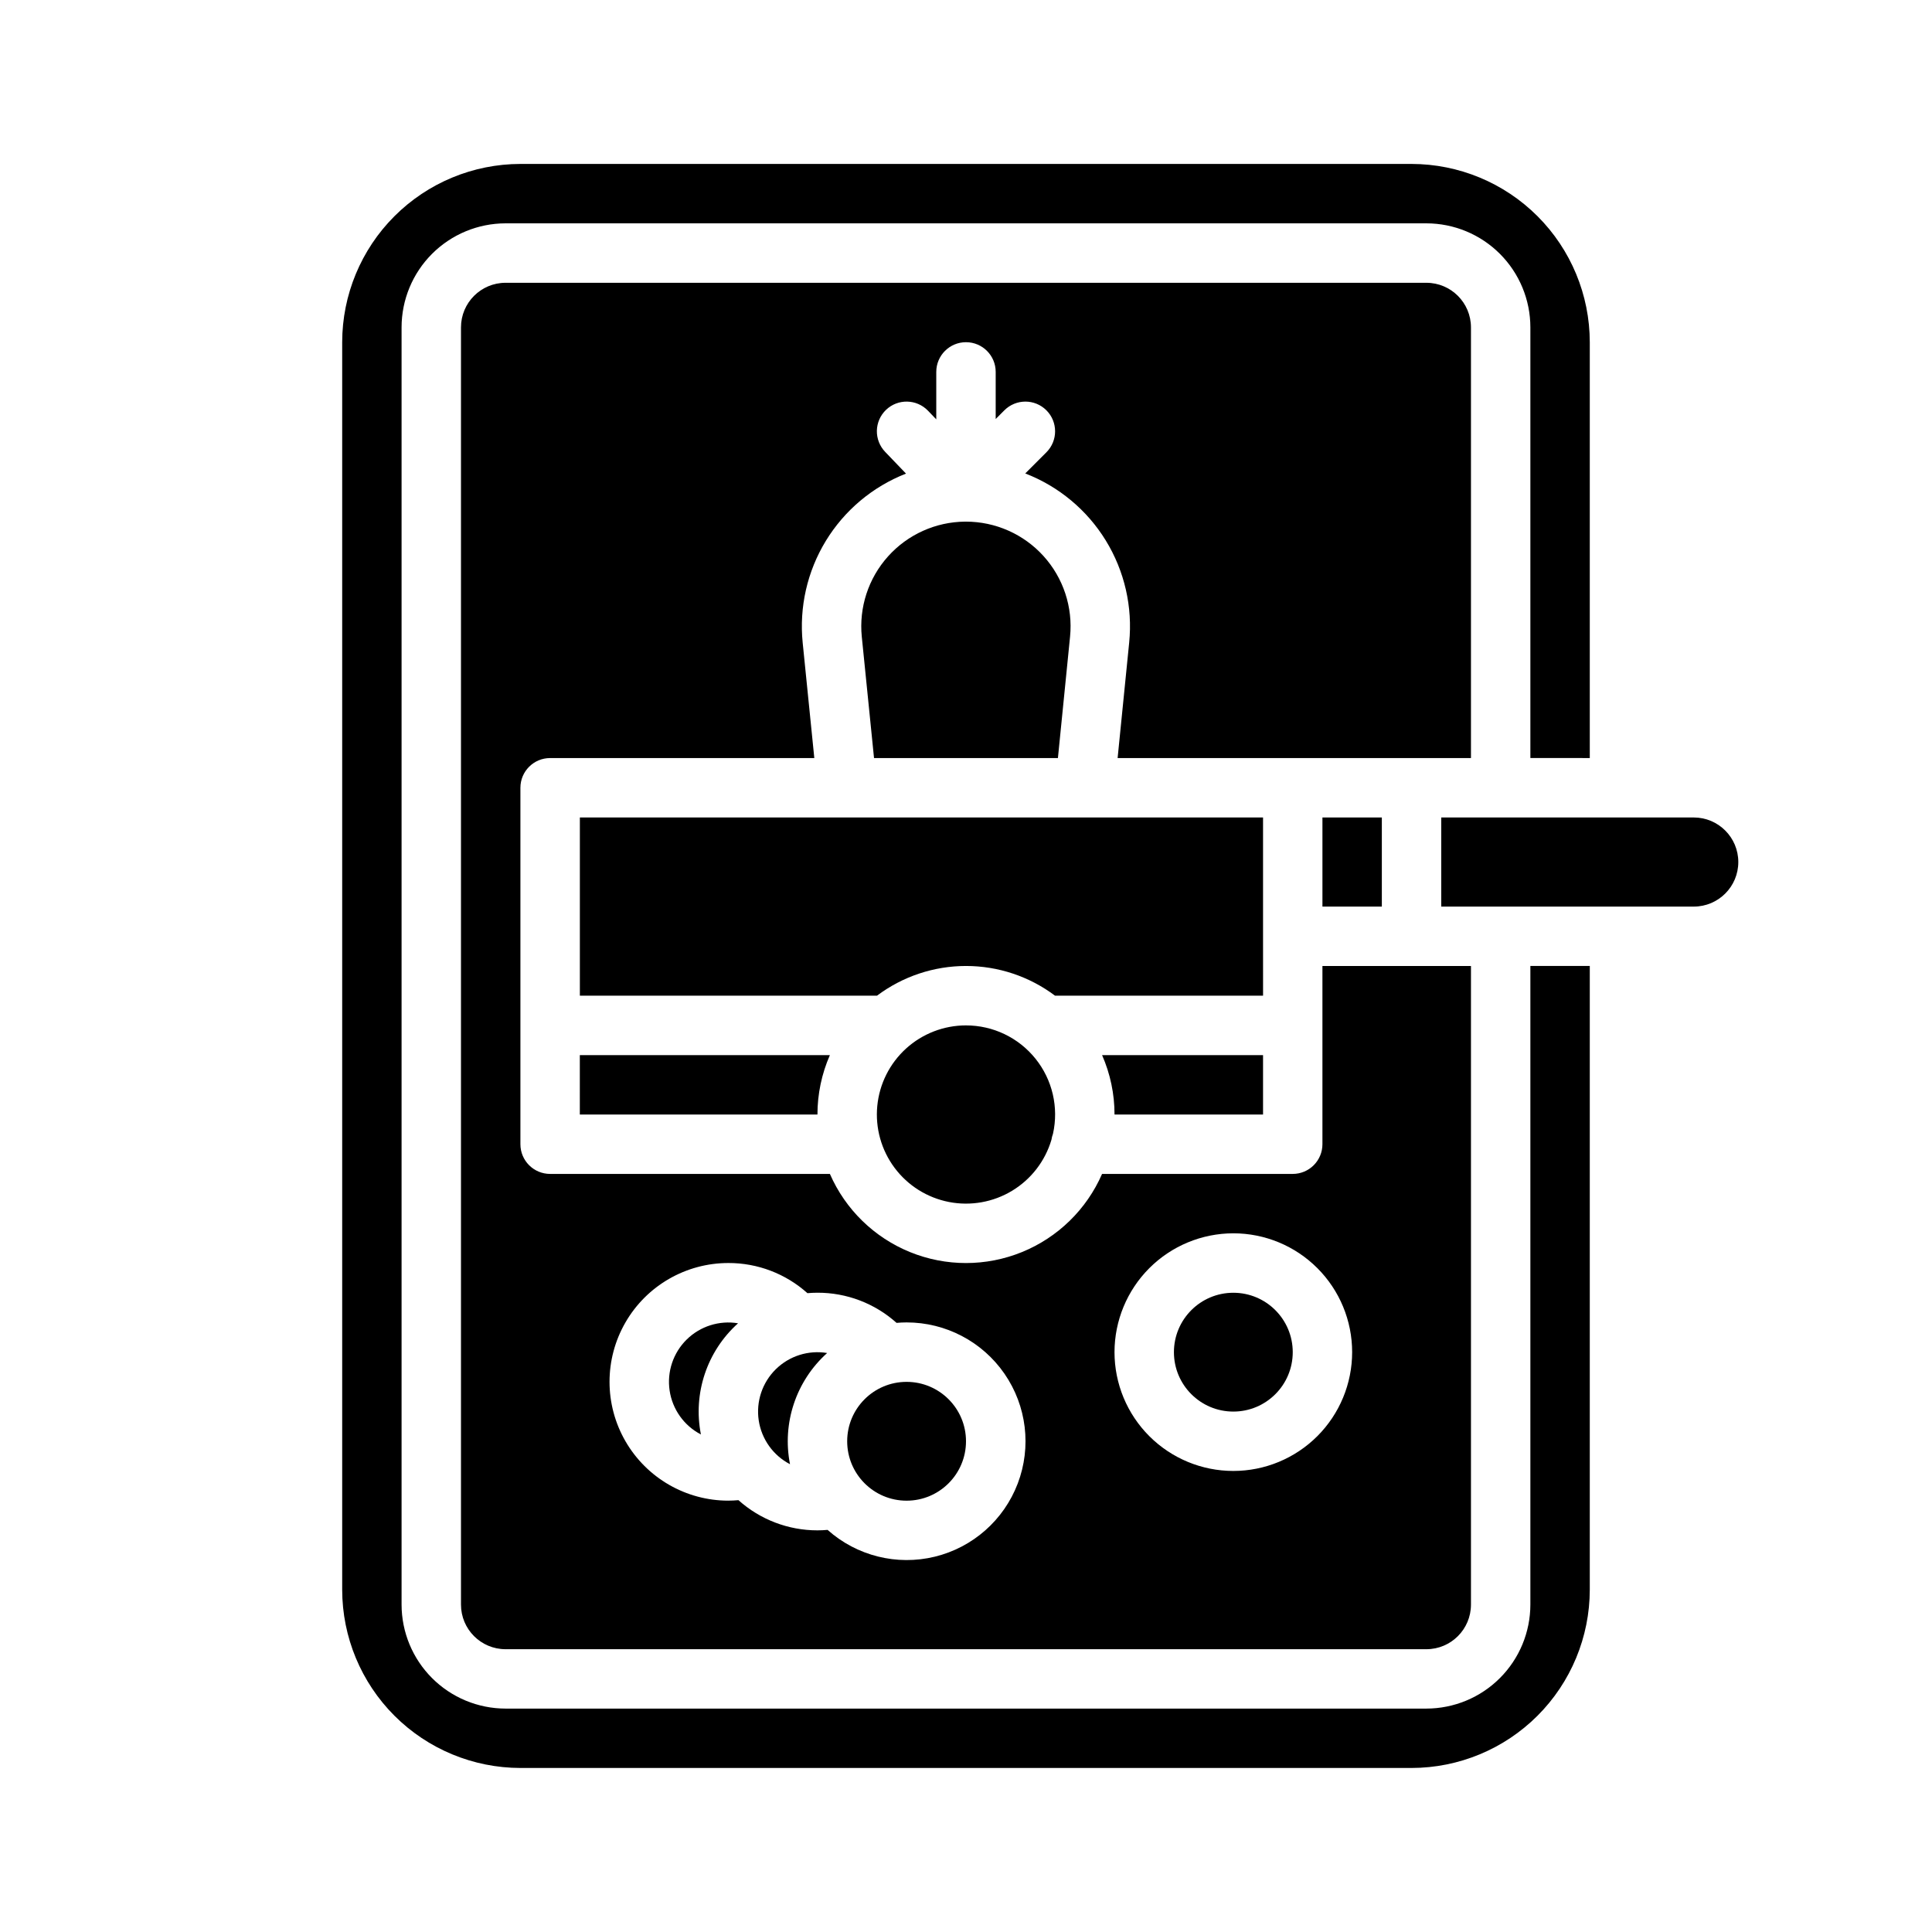 <?xml version="1.0" encoding="UTF-8"?>
<!-- Uploaded to: ICON Repo, www.iconrepo.com, Generator: ICON Repo Mixer Tools -->
<svg fill="#000000" width="800px" height="800px" version="1.1" viewBox="144 144 512 512" xmlns="http://www.w3.org/2000/svg">
 <g>
  <path d="m329.75 524.15c-2.144-10.867 1.594-22.066 9.84-29.465-4.965-0.824-10.023 0.773-13.613 4.305-3.586 3.531-5.266 8.562-4.519 13.539 0.746 4.981 3.828 9.297 8.293 11.621z"/>
  <path d="m494.46 360.64h15.742v23.617h-15.742z"/>
  <path d="m353.36 532.03c-2.144-10.871 1.598-22.066 9.844-29.469-4.965-0.824-10.027 0.773-13.613 4.305-3.586 3.531-5.266 8.562-4.523 13.543 0.746 4.977 3.828 9.297 8.293 11.621z"/>
  <path d="m486.59 502.34c0 8.695-7.047 15.742-15.742 15.742-8.695 0-15.746-7.047-15.746-15.742 0-8.695 7.051-15.746 15.746-15.746 8.695 0 15.742 7.051 15.742 15.746"/>
  <path d="m400 525.95c0 8.695-7.051 15.746-15.746 15.746-8.695 0-15.742-7.051-15.742-15.746 0-8.695 7.047-15.742 15.742-15.742 8.695 0 15.746 7.047 15.746 15.742"/>
  <path d="m565.31 344.89v-110.21c-0.016-12.523-4.996-24.531-13.852-33.383-8.855-8.855-20.859-13.836-33.383-13.852h-236.16c-12.523 0.016-24.527 4.996-33.383 13.852-8.855 8.852-13.836 20.859-13.848 33.383v330.62c0.012 12.52 4.992 24.527 13.848 33.383 8.855 8.852 20.859 13.832 33.383 13.848h236.16c12.523-0.016 24.527-4.996 33.383-13.848 8.855-8.855 13.836-20.863 13.852-33.383v-165.31h-15.746v169.25c-0.008 7.305-2.914 14.309-8.078 19.473-5.164 5.168-12.168 8.07-19.473 8.082h-244.04c-7.305-0.012-14.305-2.914-19.473-8.082-5.164-5.164-8.07-12.168-8.078-19.473v-338.5c0.008-7.305 2.914-14.309 8.078-19.473 5.168-5.164 12.168-8.07 19.473-8.078h244.04c7.305 0.008 14.309 2.914 19.473 8.078 5.164 5.164 8.07 12.168 8.078 19.473v114.14z"/>
  <path d="m440.18 344.89h93.641v-114.14c-0.008-6.519-5.289-11.801-11.809-11.809h-244.04c-6.516 0.008-11.801 5.289-11.805 11.809v338.5c0.004 6.519 5.289 11.801 11.805 11.809h244.04c6.519-0.008 11.801-5.289 11.809-11.809v-169.25h-39.363v47.23c0 2.09-0.828 4.09-2.305 5.566s-3.477 2.305-5.566 2.305h-50.527c-4.106 9.41-11.723 16.844-21.234 20.715-9.508 3.871-20.152 3.871-29.66 0-9.508-3.871-17.129-11.305-21.234-20.715h-74.145c-4.348 0-7.871-3.523-7.871-7.871v-94.465c0-4.348 3.523-7.871 7.871-7.871h70.016l-3.082-30.555c-0.953-9.438 1.207-18.93 6.148-27.023 4.945-8.094 12.402-14.348 21.234-17.805l-5.527-5.758c-1.445-1.504-2.234-3.523-2.195-5.609 0.043-2.09 0.914-4.074 2.418-5.519 3.137-3.012 8.117-2.91 11.133 0.223l2.191 2.285v-12.574c0-4.348 3.527-7.871 7.875-7.871s7.871 3.523 7.871 7.871v12.484l2.301-2.305c3.074-3.074 8.059-3.078 11.133-0.008 3.078 3.074 3.078 8.059 0.008 11.133l-5.602 5.606v0.004c8.867 3.426 16.363 9.668 21.336 17.766 4.973 8.098 7.152 17.609 6.199 27.062zm30.664 125.95c8.352 0 16.359 3.316 22.266 9.223 5.902 5.902 9.223 13.914 9.223 22.266 0 8.352-3.32 16.359-9.223 22.266-5.906 5.902-13.914 9.223-22.266 9.223-8.352 0-16.359-3.32-22.266-9.223-5.906-5.906-9.223-13.914-9.223-22.266 0.008-8.348 3.328-16.352 9.23-22.258 5.906-5.902 13.91-9.223 22.258-9.23zm-133.82 7.871c7.734-0.02 15.199 2.828 20.957 7.992 0.879-0.074 1.762-0.121 2.656-0.121 7.734-0.02 15.203 2.828 20.961 7.992 0.879-0.074 1.762-0.121 2.656-0.121 10.363-0.008 20.062 5.078 25.949 13.609 5.883 8.527 7.195 19.402 3.508 29.086s-11.898 16.93-21.965 19.387c-10.066 2.453-20.695-0.199-28.426-7.098-0.891 0.074-1.785 0.121-2.68 0.121h-0.004c-7.727 0.004-15.184-2.844-20.938-8-0.891 0.074-1.785 0.125-2.676 0.125v0.004c-11.25 0-21.645-6.004-27.27-15.746-5.625-9.742-5.625-21.742 0-31.488 5.625-9.742 16.02-15.742 27.27-15.742z"/>
  <path d="m424.36 344.89 3.215-32.16c0.781-7.797-1.773-15.559-7.031-21.367-5.258-5.809-12.73-9.125-20.566-9.125h-0.227c-7.797 0.066-15.211 3.41-20.418 9.219-5.207 5.805-7.731 13.535-6.949 21.297l3.242 32.137z"/>
  <path d="m592.86 360.64h-66.914v23.617h66.914c6.519 0 11.809-5.285 11.809-11.809 0-6.519-5.289-11.809-11.809-11.809z"/>
  <path d="m297.66 439.36h62.977-0.004c0-5.422 1.121-10.781 3.297-15.746h-66.27z"/>
  <path d="m478.72 439.36v-15.746h-42.656c2.176 4.965 3.301 10.324 3.297 15.746z"/>
  <path d="m400 415.74c-5.871 0-11.535 2.188-15.883 6.133-4.344 3.949-7.066 9.371-7.629 15.219-0.562 5.844 1.07 11.688 4.582 16.391 3.512 4.707 8.652 7.934 14.414 9.055 5.766 1.121 11.738 0.055 16.758-2.988 5.023-3.047 8.727-7.852 10.395-13.48 0.082-0.551 0.223-1.09 0.414-1.605 1.555-6.992-0.148-14.309-4.633-19.895-4.481-5.586-11.258-8.832-18.418-8.828z"/>
  <path d="m478.72 392.12v-31.488h-181.05v47.23h78.746v0.004c6.801-5.109 15.082-7.871 23.59-7.871s16.785 2.762 23.586 7.871h55.133z"/>
 </g>
</svg>